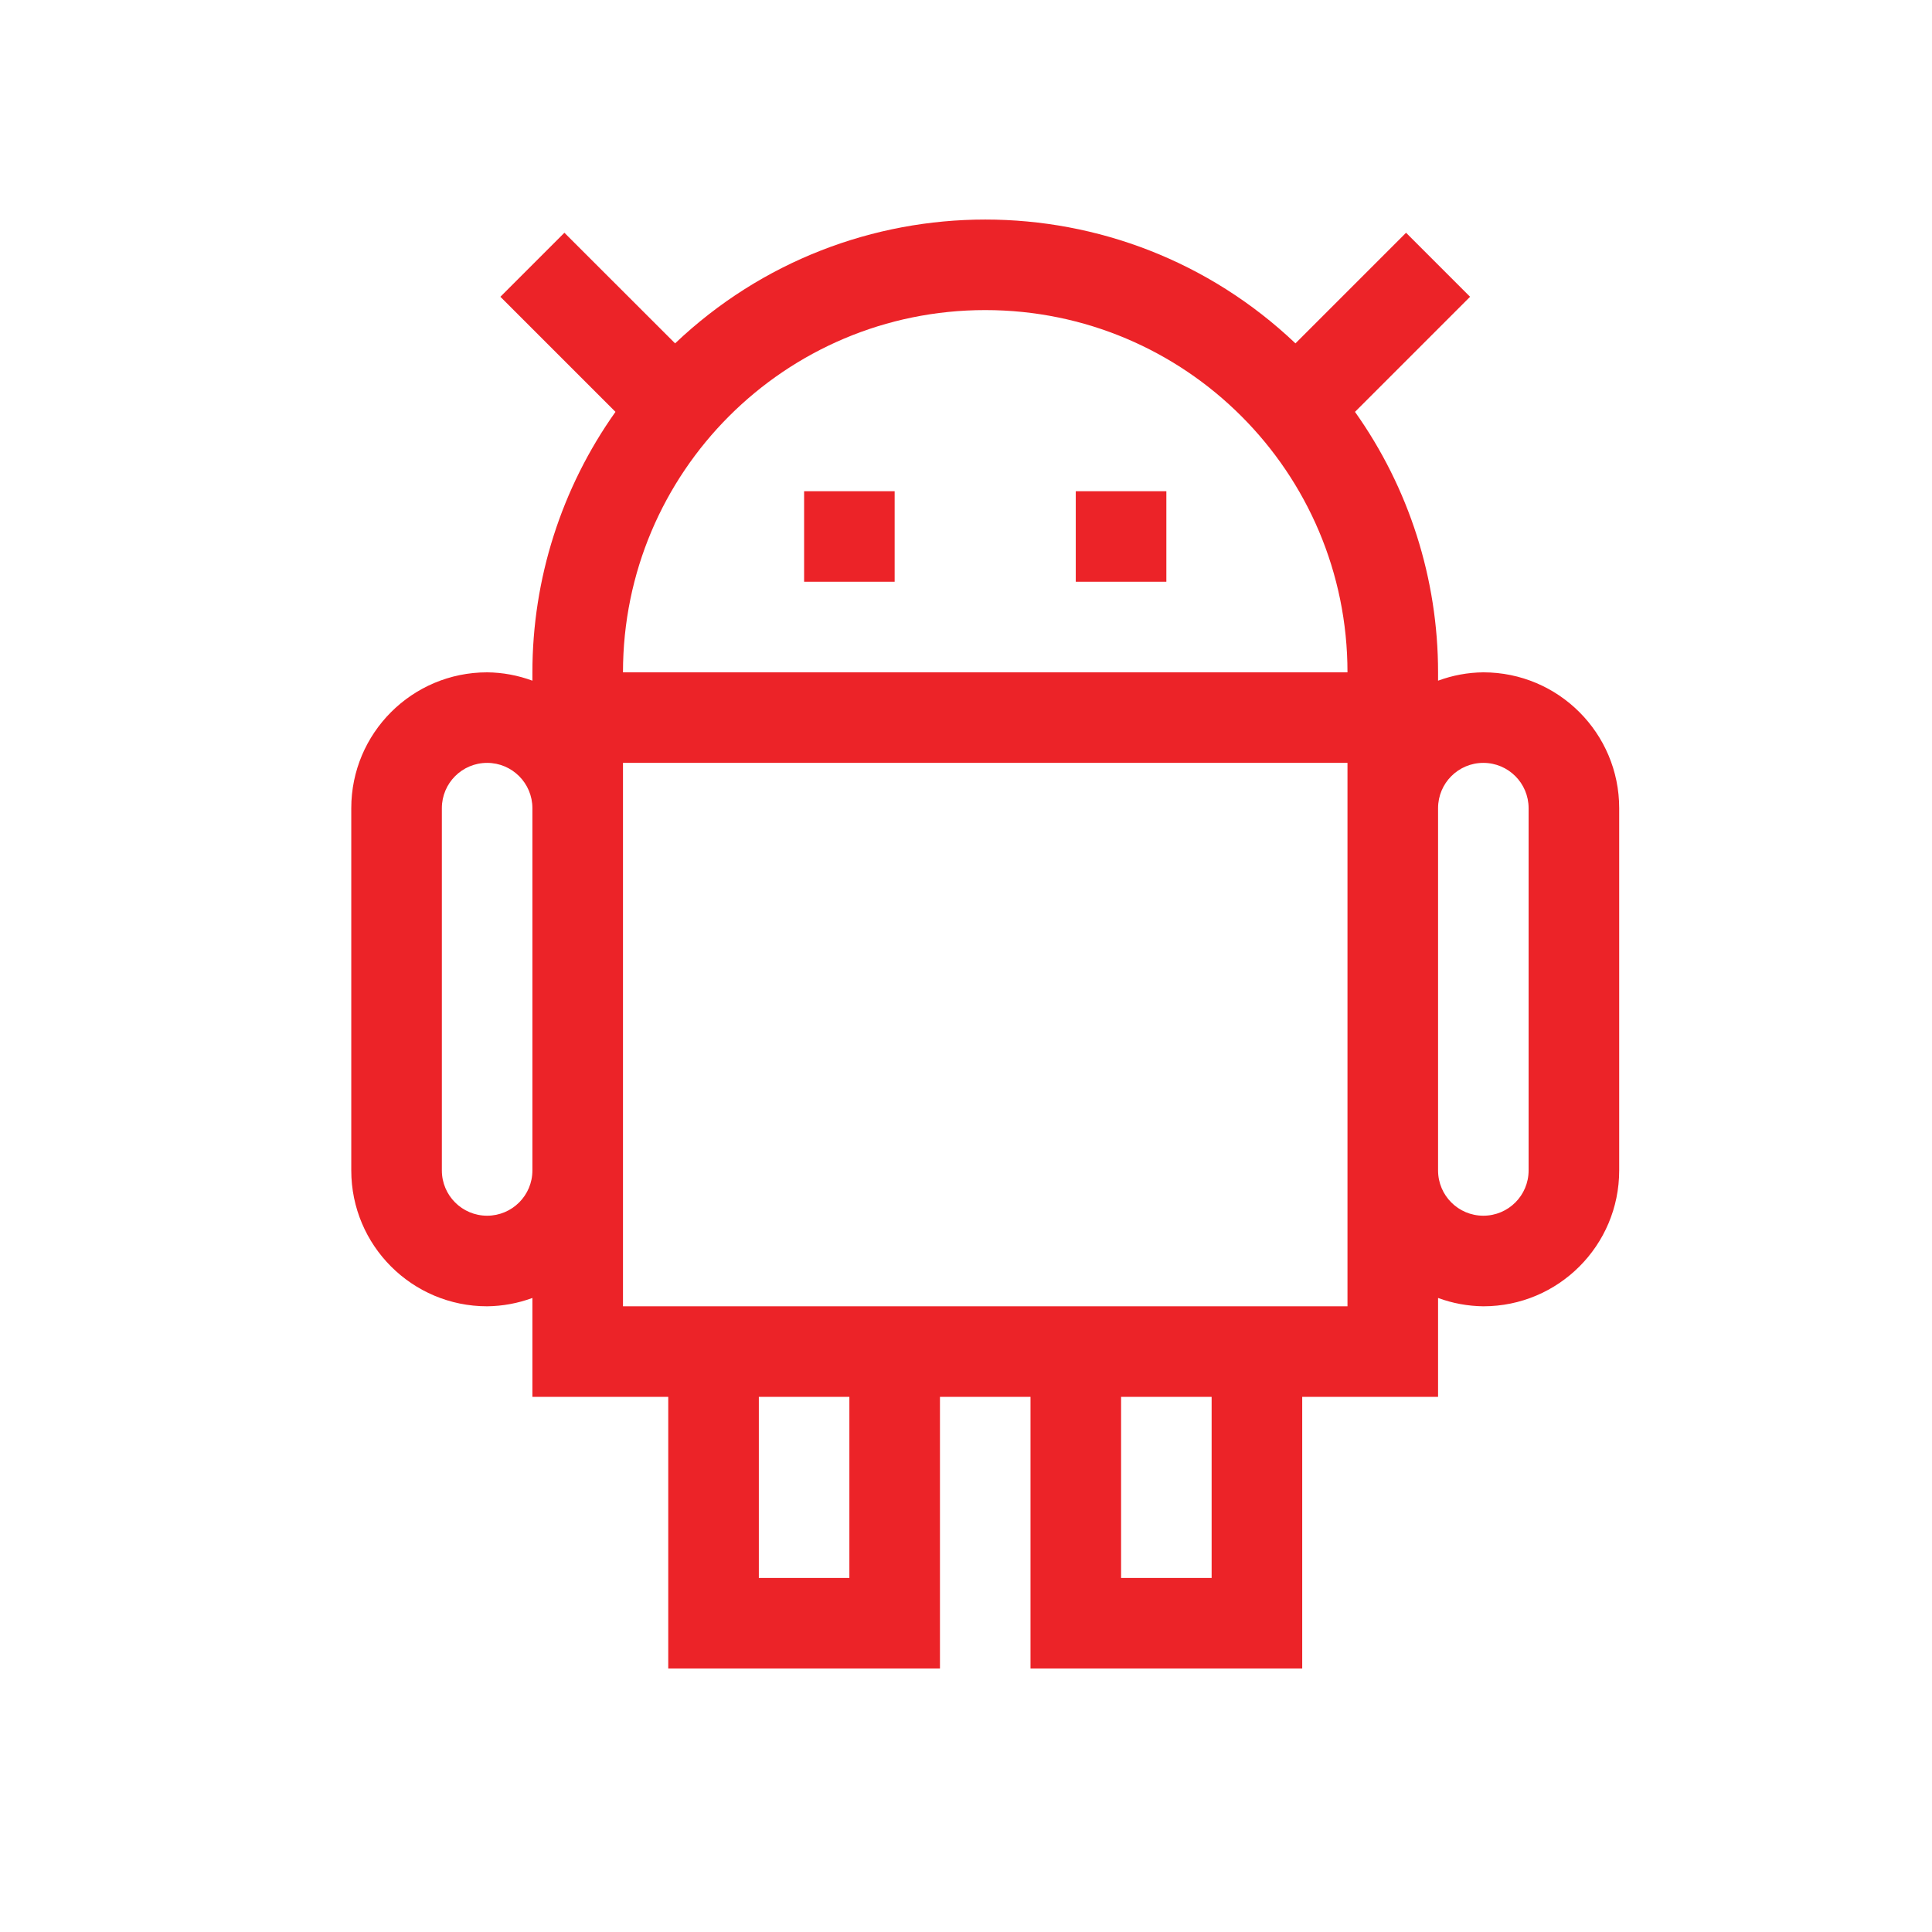 <svg width="44" height="44" viewBox="0 0 44 44" fill="none" xmlns="http://www.w3.org/2000/svg">
<path d="M33.782 15.312C33.43 15.315 33.081 15.38 32.751 15.502V15.312C32.751 13.186 32.09 11.113 30.859 9.38L33.48 6.759L32.022 5.301L29.503 7.82C25.544 4.06 19.334 4.06 15.375 7.82L12.854 5.301L11.396 6.759L14.017 9.38C12.786 11.113 12.125 13.186 12.125 15.312V15.502C11.795 15.38 11.446 15.315 11.094 15.312C9.385 15.312 8 16.697 8 18.406V26.656C8 28.365 9.385 29.75 11.094 29.75C11.446 29.746 11.795 29.682 12.125 29.56V31.812H15.219V38H21.407V31.812H23.469V38H29.657V31.812H32.751V29.56C33.081 29.682 33.43 29.746 33.782 29.75C35.491 29.75 36.876 28.365 36.876 26.656V18.406C36.876 16.697 35.491 15.312 33.782 15.312ZM12.125 26.656C12.125 27.226 11.663 27.687 11.094 27.687C10.524 27.687 10.063 27.226 10.063 26.656V18.406C10.063 17.836 10.524 17.374 11.094 17.374C11.663 17.374 12.125 17.836 12.125 18.406V26.656ZM19.344 35.937H17.282V31.812H19.344V35.937ZM27.594 35.937H25.532V31.812H27.594V35.937ZM30.688 29.75H14.188V17.374H30.688V29.75ZM14.188 15.312C14.188 10.755 17.881 7.062 22.438 7.062C26.994 7.062 30.688 10.755 30.688 15.312H14.188ZM34.813 26.656C34.813 27.226 34.352 27.687 33.782 27.687C33.212 27.687 32.751 27.226 32.751 26.656V18.406C32.751 17.836 33.212 17.374 33.782 17.374C34.352 17.374 34.813 17.836 34.813 18.406V26.656Z" fill="#EC2328"/>
<path d="M20.375 11.187H18.313V13.249H20.375V11.187Z" fill="#EC2328"/>
<path d="M26.563 11.187H24.5V13.249H26.563V11.187Z" fill="#EC2328"/>
</svg>
